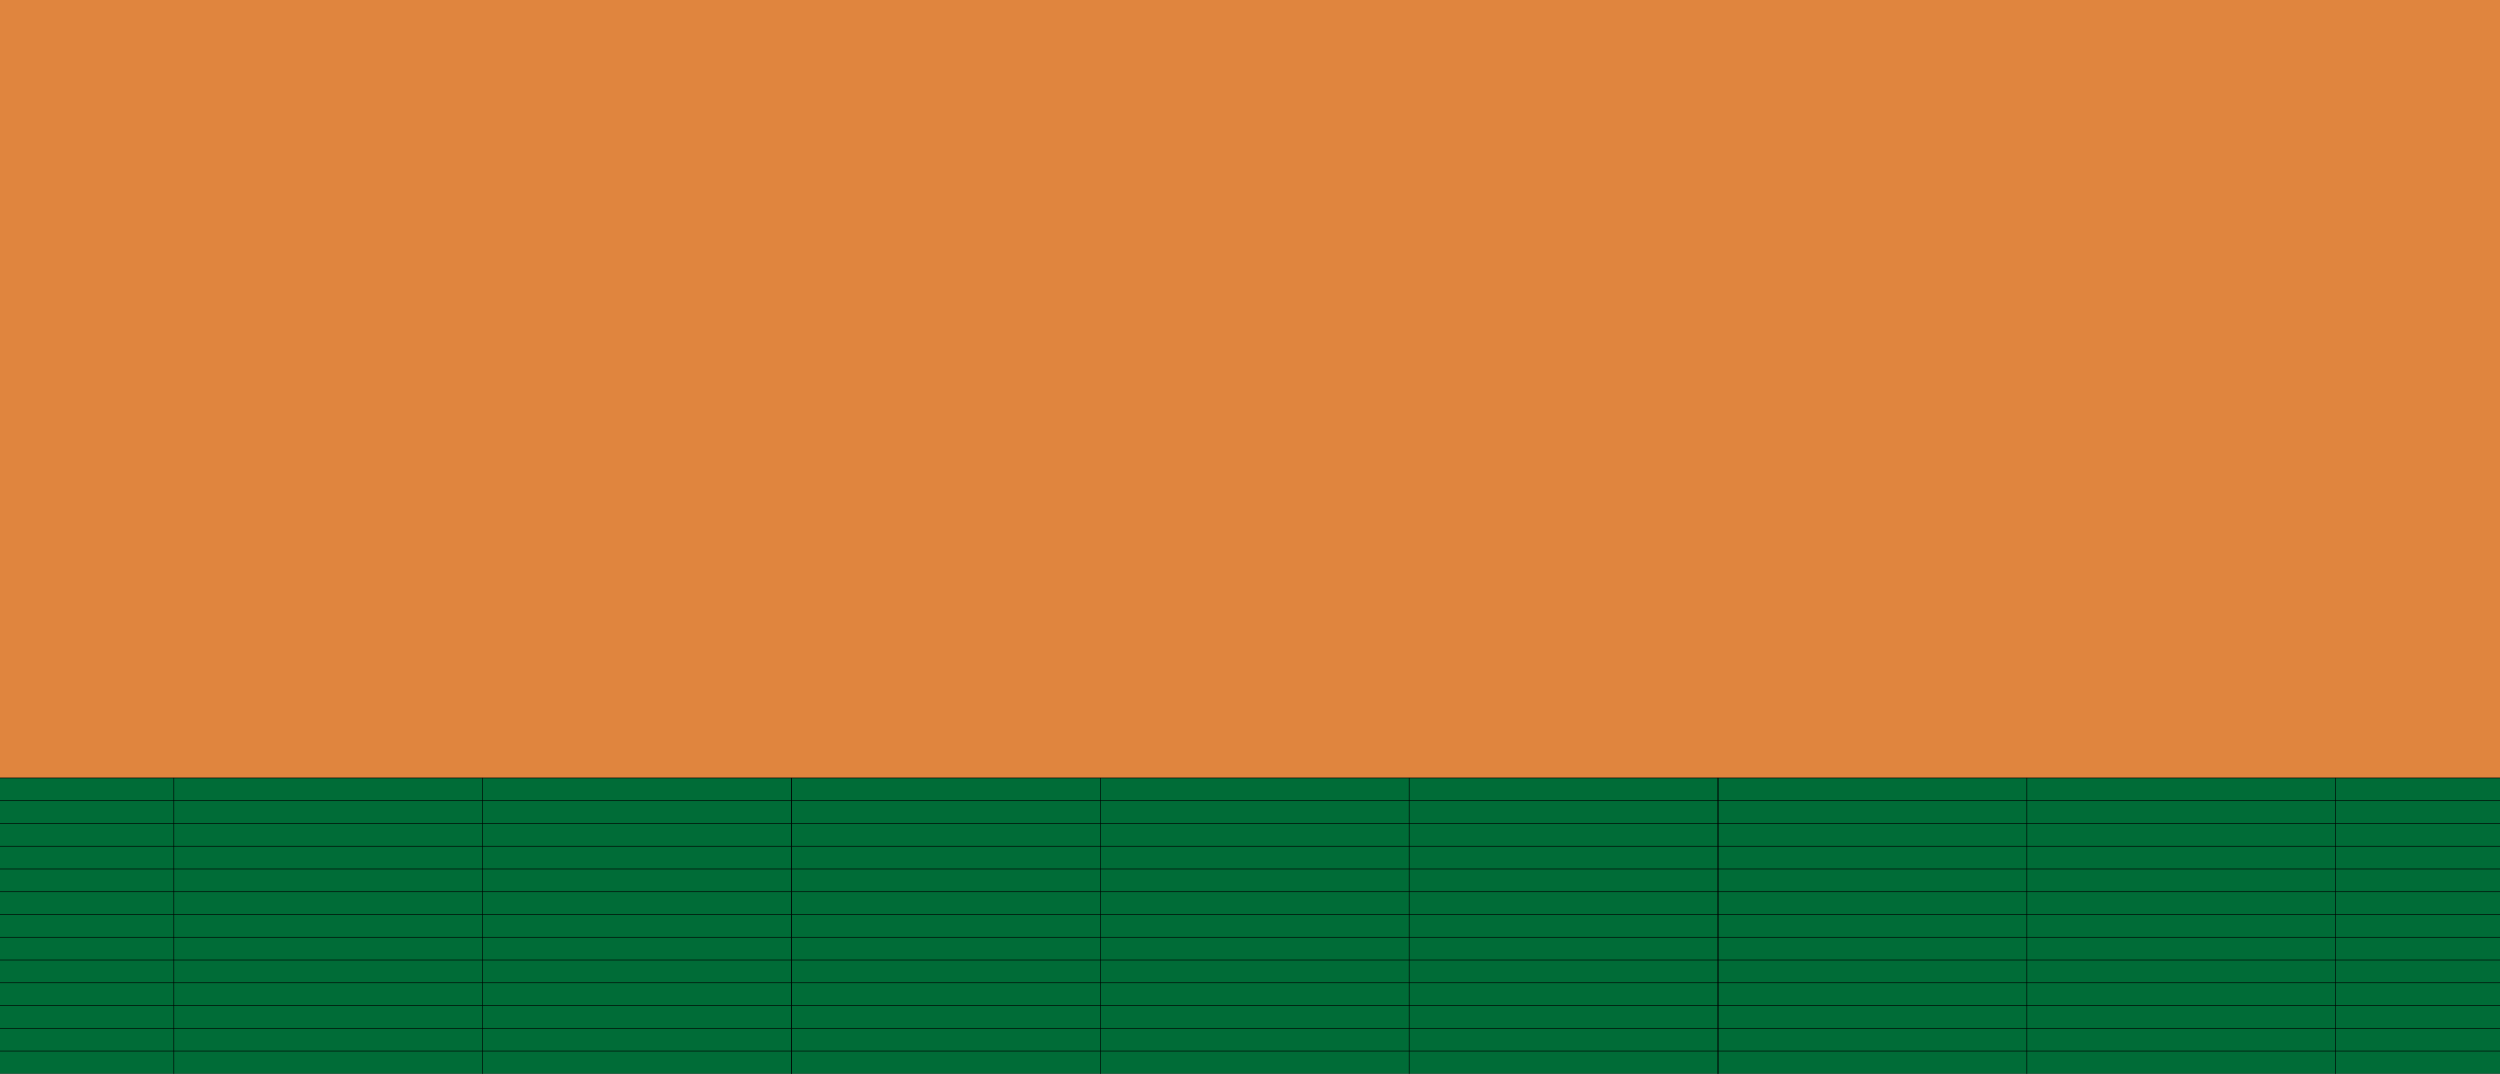 <?xml version="1.0" encoding="UTF-8"?> <svg xmlns="http://www.w3.org/2000/svg" id="Layer_1" data-name="Layer 1" viewBox="0 0 2594.8 1114.53"> <defs> <style>.cls-1{fill:#006c37;}.cls-2{fill:#e0853e;}.cls-3{fill:none;stroke:#000;stroke-miterlimit:10;stroke-width:0.65px;}</style> </defs> <title>cont-28</title> <rect class="cls-1" y="805.92" width="2594.8" height="308.61"></rect> <rect class="cls-2" width="2594.8" height="807.45"></rect> <line class="cls-3" x1="1783.15" y1="807.45" x2="821.51" y2="807.45"></line> <line class="cls-3" x1="1783.15" y1="831.07" x2="821.51" y2="831.07"></line> <line class="cls-3" x1="1783.15" y1="854.7" x2="821.51" y2="854.7"></line> <line class="cls-3" x1="1783.15" y1="878.32" x2="821.51" y2="878.32"></line> <line class="cls-3" x1="1783.15" y1="901.94" x2="821.51" y2="901.94"></line> <line class="cls-3" x1="1783.15" y1="925.56" x2="821.51" y2="925.56"></line> <line class="cls-3" x1="1783.15" y1="949.18" x2="821.51" y2="949.18"></line> <line class="cls-3" x1="1783.15" y1="972.8" x2="821.51" y2="972.8"></line> <line class="cls-3" x1="1783.15" y1="996.42" x2="821.51" y2="996.42"></line> <line class="cls-3" x1="1783.15" y1="1020.04" x2="821.51" y2="1020.04"></line> <line class="cls-3" x1="1783.15" y1="1043.66" x2="821.51" y2="1043.66"></line> <line class="cls-3" x1="1783.15" y1="1067.29" x2="821.51" y2="1067.29"></line> <line class="cls-3" x1="1783.15" y1="1090.91" x2="821.51" y2="1090.91"></line> <line class="cls-3" x1="1783.15" y1="1114.53" x2="821.51" y2="1114.53"></line> <line class="cls-3" x1="1783.15" y1="1114.53" x2="1783.15" y2="807.45"></line> <line class="cls-3" x1="1462.61" y1="1114.53" x2="1462.61" y2="807.45"></line> <line class="cls-3" x1="1142.06" y1="1114.53" x2="1142.06" y2="807.45"></line> <line class="cls-3" x1="821.51" y1="1114.53" x2="821.51" y2="807.45"></line> <line class="cls-3" x1="821.51" y1="807.45" x2="-140.14" y2="807.45"></line> <line class="cls-3" x1="821.51" y1="831.07" x2="-140.14" y2="831.07"></line> <line class="cls-3" x1="821.51" y1="854.7" x2="-140.14" y2="854.7"></line> <line class="cls-3" x1="821.51" y1="878.32" x2="-140.14" y2="878.32"></line> <line class="cls-3" x1="821.51" y1="901.94" x2="-140.14" y2="901.94"></line> <line class="cls-3" x1="821.51" y1="925.56" x2="-140.14" y2="925.56"></line> <line class="cls-3" x1="821.51" y1="949.18" x2="-140.14" y2="949.18"></line> <line class="cls-3" x1="821.51" y1="972.8" x2="-140.14" y2="972.8"></line> <line class="cls-3" x1="821.51" y1="996.42" x2="-140.14" y2="996.42"></line> <line class="cls-3" x1="821.51" y1="1020.04" x2="-140.14" y2="1020.04"></line> <line class="cls-3" x1="821.51" y1="1043.66" x2="-140.14" y2="1043.66"></line> <line class="cls-3" x1="821.51" y1="1067.29" x2="-140.14" y2="1067.29"></line> <line class="cls-3" x1="821.51" y1="1090.91" x2="-140.14" y2="1090.91"></line> <line class="cls-3" x1="821.51" y1="1114.53" x2="-140.14" y2="1114.53"></line> <line class="cls-3" x1="821.51" y1="1114.53" x2="821.51" y2="807.45"></line> <line class="cls-3" x1="500.96" y1="1114.53" x2="500.96" y2="807.45"></line> <line class="cls-3" x1="180.41" y1="1114.53" x2="180.41" y2="807.45"></line> <line class="cls-3" x1="2744.8" y1="807.45" x2="1783.15" y2="807.45"></line> <line class="cls-3" x1="2744.8" y1="831.07" x2="1783.15" y2="831.07"></line> <line class="cls-3" x1="2744.8" y1="854.7" x2="1783.15" y2="854.7"></line> <line class="cls-3" x1="2744.8" y1="878.32" x2="1783.15" y2="878.32"></line> <line class="cls-3" x1="2744.8" y1="901.94" x2="1783.15" y2="901.94"></line> <line class="cls-3" x1="2744.8" y1="925.56" x2="1783.15" y2="925.56"></line> <line class="cls-3" x1="2744.8" y1="949.18" x2="1783.15" y2="949.18"></line> <line class="cls-3" x1="2744.8" y1="972.8" x2="1783.15" y2="972.8"></line> <line class="cls-3" x1="2744.8" y1="996.42" x2="1783.15" y2="996.42"></line> <line class="cls-3" x1="2744.8" y1="1020.04" x2="1783.15" y2="1020.04"></line> <line class="cls-3" x1="2744.8" y1="1043.66" x2="1783.15" y2="1043.66"></line> <line class="cls-3" x1="2744.8" y1="1067.29" x2="1783.15" y2="1067.29"></line> <line class="cls-3" x1="2744.8" y1="1090.91" x2="1783.15" y2="1090.91"></line> <line class="cls-3" x1="2744.8" y1="1114.53" x2="1783.15" y2="1114.53"></line> <line class="cls-3" x1="2424.25" y1="1114.53" x2="2424.25" y2="807.45"></line> <line class="cls-3" x1="2103.7" y1="1114.53" x2="2103.7" y2="807.45"></line> <line class="cls-3" x1="1783.15" y1="1114.53" x2="1783.15" y2="807.45"></line> </svg> 